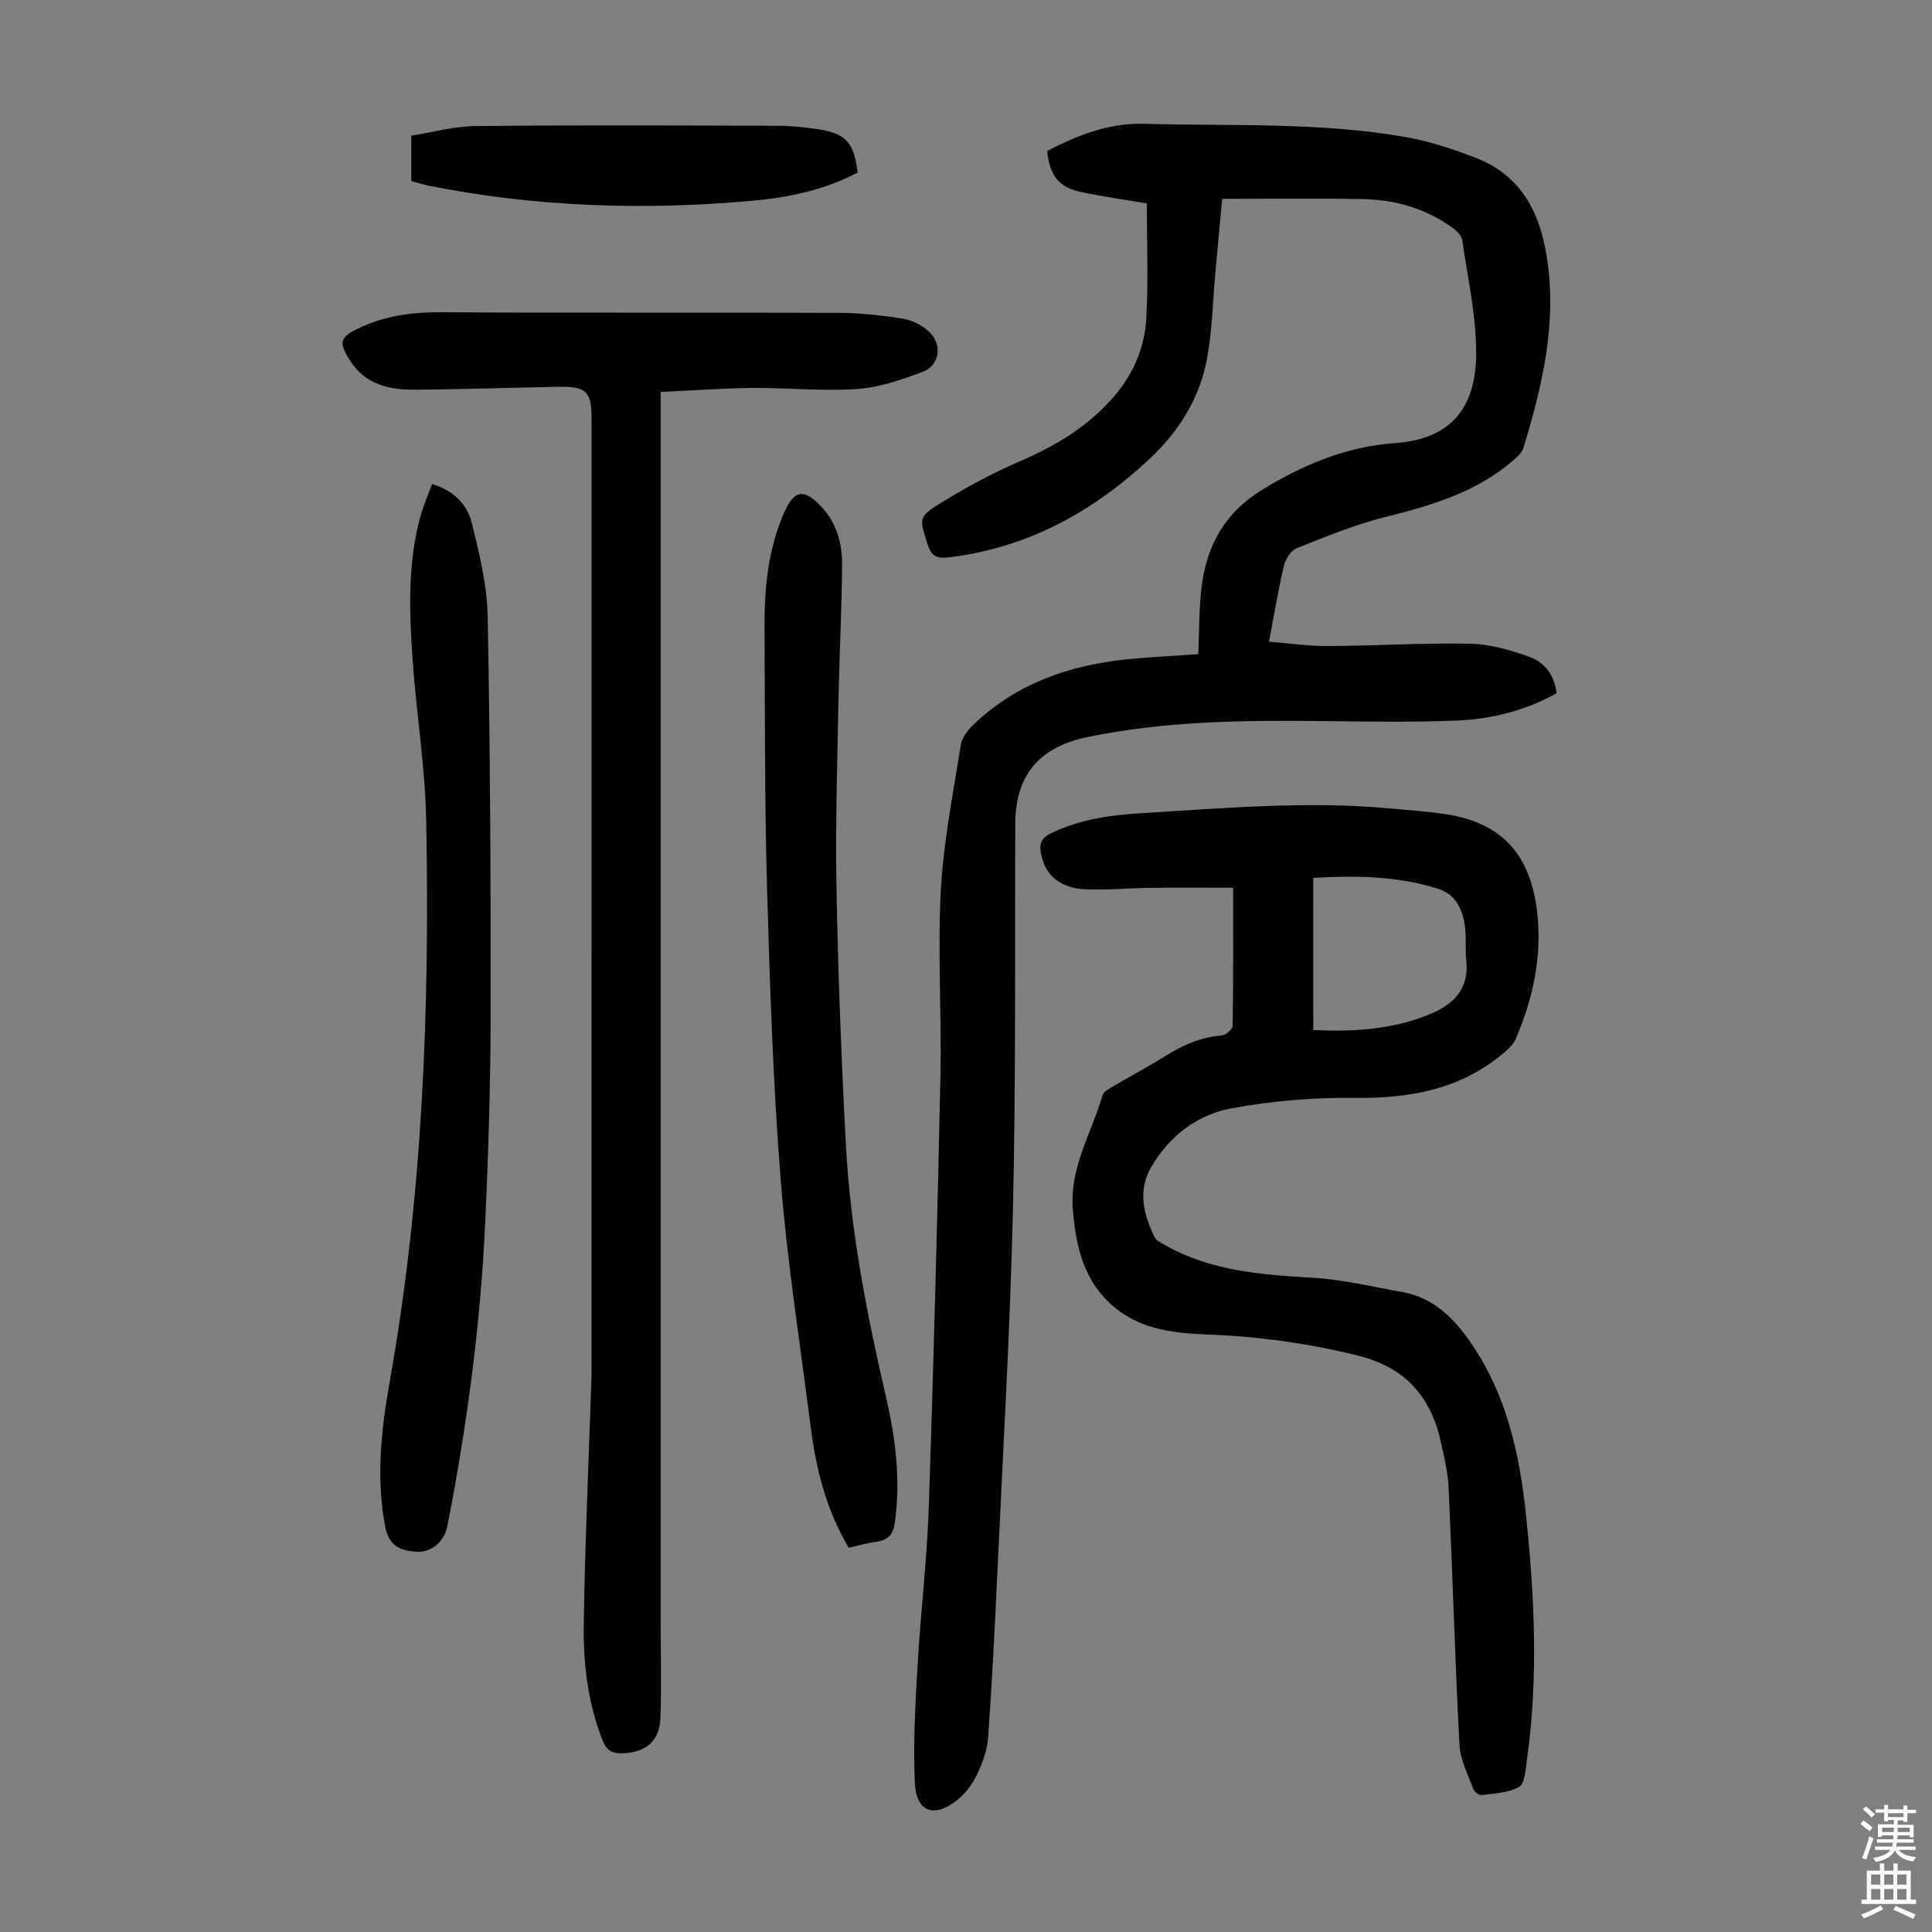 <svg enable-background="new 0 0 400 400" viewBox="0 0 400 400" xmlns="http://www.w3.org/2000/svg"><rect x="0" y="0" width="400" height="400" fill="#808080" stroke="none"/><g fill="#010103"><path d="m248.09 135.44c.22-4.91.14-9.52.7-14.04 1.05-8.5 4.87-15.3 12.46-19.96 8.54-5.25 17.55-8.99 27.55-9.7 12.48-.89 16.78-8.25 16.82-18.5.03-7.84-1.74-15.69-2.87-23.52-.13-.91-1.1-1.88-1.92-2.49-5.61-4.1-12.04-5.9-18.87-6.02-9.5-.17-19-.04-28.93-.04-.48 5.19-.94 10.15-1.39 15.11-.55 6.01-.65 12.11-1.75 18.02-1.51 8.13-5.8 15-11.81 20.64-11.8 11.05-25.38 18.52-41.71 20.46-2.48.29-3.57-.32-4.33-2.72-1.71-5.4-2.01-5.63 2.96-8.68 5.12-3.14 10.46-6.03 15.97-8.41 7.51-3.24 14.28-7.23 19.69-13.53 4.05-4.72 6.33-10.15 6.67-16.14.44-7.8.11-15.64.11-23.8-4.5-.77-9.01-1.4-13.45-2.33-4.78-1-6.58-3.26-7.2-8.53 6.31-3.23 12.64-5.85 20.2-5.63 18.1.51 36.27-.4 54.21 2.78 4.91.87 9.75 2.49 14.41 4.3 9.2 3.58 13.14 11.05 14.63 20.41 2.17 13.69-.89 26.66-4.81 39.55-.29.96-1.2 1.82-2 2.52-7.65 6.71-17.02 9.45-26.65 11.86-6.24 1.56-12.27 4.04-18.27 6.43-1.22.48-2.36 2.27-2.69 3.66-1.18 4.98-2.01 10.04-3.09 15.71 4.31.34 8.26.93 12.21.91 9.84-.06 19.69-.68 29.52-.48 4.12.09 8.35 1.33 12.27 2.75 3.1 1.13 5.14 3.81 5.54 7.51-6.45 3.57-13.4 5.34-20.57 5.64-9.26.39-18.54.21-27.82.11-16.34-.17-32.65-.04-48.76 3.32-9.94 2.07-14.88 7.86-14.92 17.94-.11 26.64.14 53.28-.48 79.9-.58 24.94-2.06 49.86-3.21 74.79-.53 11.49-1.11 22.98-1.93 34.45-.18 2.6-1.14 5.26-2.27 7.65-.92 1.96-2.35 3.89-4.02 5.25-4.83 3.92-8.59 2.65-8.88-3.45-.38-8.1.1-16.27.57-24.39.62-10.94 1.95-21.85 2.32-32.79 1-29.75 1.78-59.5 2.41-89.26.27-12.75-.6-25.54.07-38.26.54-10.1 2.56-20.13 4.13-30.16.23-1.48 1.37-3.04 2.51-4.13 8.93-8.62 19.96-12.45 32.06-13.66 4.84-.48 9.74-.71 14.61-1.05z"/><path d="m255.31 183.8c-5.98 0-11.43-.05-16.89.02-4.58.05-9.17.49-13.74.3-5.31-.22-8.48-3.12-9.2-7.65-.3-1.87.19-3.01 2.07-3.93 6.08-2.97 12.56-3.82 19.18-4.21 16.85-1.01 33.7-2.51 50.6-.99 3.9.35 7.81.62 11.68 1.18 11.94 1.72 17.92 8.4 19.25 20.46 1.02 9.2-.88 17.76-4.43 26.09-.45 1.06-1.41 1.99-2.32 2.76-9.03 7.78-19.7 9.62-31.29 9.48-8.44-.1-17.02.63-25.32 2.17-7.09 1.31-12.85 5.79-16.57 12.17-2.81 4.82-1.58 9.76.69 14.45.38.79 1.48 1.29 2.34 1.77 9.48 5.32 19.91 6.06 30.47 6.68 6.2.36 12.34 1.85 18.49 2.95 6.55 1.17 10.8 5.52 14.35 10.73 7.21 10.57 9.92 22.65 11.23 35.07 1.81 17.05 2.64 34.14.21 51.22-.27 1.91-.41 4.75-1.61 5.44-2.2 1.26-5.12 1.34-7.77 1.69-.52.07-1.5-.69-1.71-1.27-1.09-2.98-2.69-6-2.85-9.07-.93-17.75-1.44-35.53-2.25-53.29-.14-3.1-.89-6.19-1.55-9.24-2.07-9.54-7.33-15.69-17.3-18.14-10.17-2.5-20.39-3.94-30.8-4.33-6.89-.26-13.68-.93-19.31-5.47-6.55-5.28-8.24-12.7-8.85-20.6-.66-8.54 3.89-15.69 6.15-23.45.23-.78 1.37-1.39 2.21-1.88 3.66-2.16 7.42-4.15 11.02-6.4 3.56-2.23 7.26-3.8 11.51-4.14.82-.07 2.2-1.3 2.21-2.01.15-9.49.1-18.99.1-28.56zm16.59 29.46c8.05.37 15.65-.07 23.04-2.84 5.49-2.06 9.28-5.09 8.63-11.64-.24-2.44.06-4.94-.32-7.35-.51-3.33-1.99-6.3-5.48-7.41-8.42-2.68-17.06-2.77-25.88-2.27.01 10.58.01 20.84.01 31.51z"/><path d="m136.78 81.15v4.15 249.15c0 7.05.2 14.1-.04 21.13-.17 5.01-3.1 7.32-8.05 7.42-2.18.05-3.21-.82-3.96-2.73-2.99-7.64-3.98-15.66-3.87-23.71.21-15.66.93-31.31 1.44-46.97.06-1.79.17-3.58.17-5.37.01-65.81.01-131.62.01-197.44 0-5.73-1.03-6.8-6.91-6.7-9.95.17-19.9.55-29.85.6-5.17.03-10.08-1.11-13.17-5.9-2.65-4.11-2.14-5.05 2.16-7.03 5.32-2.44 10.77-3.13 16.58-3.1 27.42.16 54.85.02 82.27.12 4.45.02 8.94.5 13.34 1.21 1.96.32 4.1 1.37 5.52 2.75 2.8 2.72 2.08 7.01-1.49 8.31-4.36 1.59-8.93 3.2-13.49 3.5-7.23.48-14.52-.28-21.79-.22-6.22.07-12.43.54-18.87.83z"/><path d="m89.45 100.2c4.47 1.33 7.28 4.24 8.23 8.08 1.57 6.35 3.17 12.89 3.29 19.37.52 27.61.65 55.23.61 82.85-.02 14.2-.47 28.41-1.12 42.59-.97 21.14-3.77 42.07-7.83 62.83-.64 3.29-3.31 5.48-6.25 5.35-4.14-.18-5.98-1.68-6.67-5.38-1.85-9.97-.79-19.88.95-29.69 6.86-38.49 8.33-77.34 7.58-116.3-.21-11.15-2.05-22.25-2.82-33.4-.69-9.93-1.05-19.9 1.64-29.66.62-2.21 1.55-4.34 2.39-6.64z"/><path d="m175.72 320.45c-4.68-7.87-6.79-16.39-7.9-25.19-2.15-16.97-4.83-33.9-6.18-50.93-1.58-19.94-2.24-39.97-2.82-59.98-.52-18.22-.44-36.47-.53-54.7-.04-7.98.76-15.87 3.97-23.31 2.15-4.99 4.16-5.32 7.9-1.32 3.16 3.39 4.22 7.68 4.19 12.08-.08 9.5-.59 19-.77 28.5-.23 12.86-.64 25.72-.39 38.57.34 17.66 1 35.33 1.95 52.97.95 17.57 4.29 34.8 8.26 51.92 1.98 8.53 3.09 17.12 1.9 25.94-.37 2.77-1.41 3.89-3.99 4.22-1.86.26-3.68.8-5.59 1.23z"/><path d="m177.56 35.73c-6.88 3.62-14.23 5.14-21.68 5.82-22.49 2.04-44.89 1.33-67.1-3.1-1.19-.24-2.34-.62-3.63-.97 0-2.98 0-5.86 0-9.39 4.4-.69 8.86-1.95 13.34-1.99 20.81-.22 41.62-.12 62.43-.06 2.89.01 5.81.3 8.67.75 5.6.89 7.22 2.77 7.97 8.94z"/></g><path d="m385.2 377.6.6-.7c.6.4 1.3.9 1.9 1.5l-.6.7c-.8-.5-1.4-1-1.9-1.5zm.3 7.1c.6-1.4 1.1-2.9 1.5-4.5.3.1.6.3.9.4-.5 1.4-1 2.9-1.5 4.4zm.2-10.1.6-.6c.7.5 1.3 1.1 1.9 1.6l-.7.7c-.6-.6-1.2-1.2-1.8-1.7zm8.4-.8h.8v.9h1.8v.7h-1.8v1.8h-.8v-.3h-1.2v.9h3.3v2.6h-.8v-.4h-2.5c0 .3 0 .6-.1.8h3.4v.7h-3.5c0 .3-.1.6-.1.8h4v.7h-3.5c.7.9 1.9 1.3 3.6 1.5-.2.2-.4.5-.6.9-1.9-.3-3.2-1.1-3.8-2.3-.5 1.1-1.8 2-3.9 2.4-.2-.3-.4-.5-.6-.8 1.9-.4 3.1-.9 3.6-1.7h-3.2v-.7h3.5c.1-.2.1-.5.2-.8h-3.3v-.7h3.4c0-.2 0-.5 0-.8h-2.4v.3h-.8v-2.6h3.3v-.9h-1.2v.3h-.8v-1.8h-1.8v-.7h1.8v-.9h.8v.9h3.2zm-4.4 5.5h2.4c0-.3 0-.6 0-.9h-2.4zm1.2-3.1h3.2v-.8h-3.2zm4.4 2.2h-2.4v.9h2.5v-.9z" fill="#fcfbfa"/><path d="m389.2 385.8h.9v1.5h1.9v-1.5h.9v1.5h2.7v6h1.1v.9h-11.3v-.9h1.1v-6h2.7zm.2 8.7.5.8c-1.2.6-2.5 1.3-4 1.9-.2-.3-.3-.6-.6-.8 1.6-.6 3-1.3 4.1-1.9zm-2-4.3h1.9v-2.1h-1.9zm0 3.1h1.9v-2.2h-1.9zm2.7-3.1h1.9v-2.1h-1.9zm0 3.1h1.9v-2.2h-1.9zm2.4 1.3c1.4.6 2.7 1.2 4.1 1.8l-.5.9c-1.5-.7-2.8-1.4-4.1-1.9zm2.2-6.5h-1.9v2.1h1.9zm-1.9 5.2h1.9v-2.2h-1.9z" fill="#fcfbfa"/></svg>